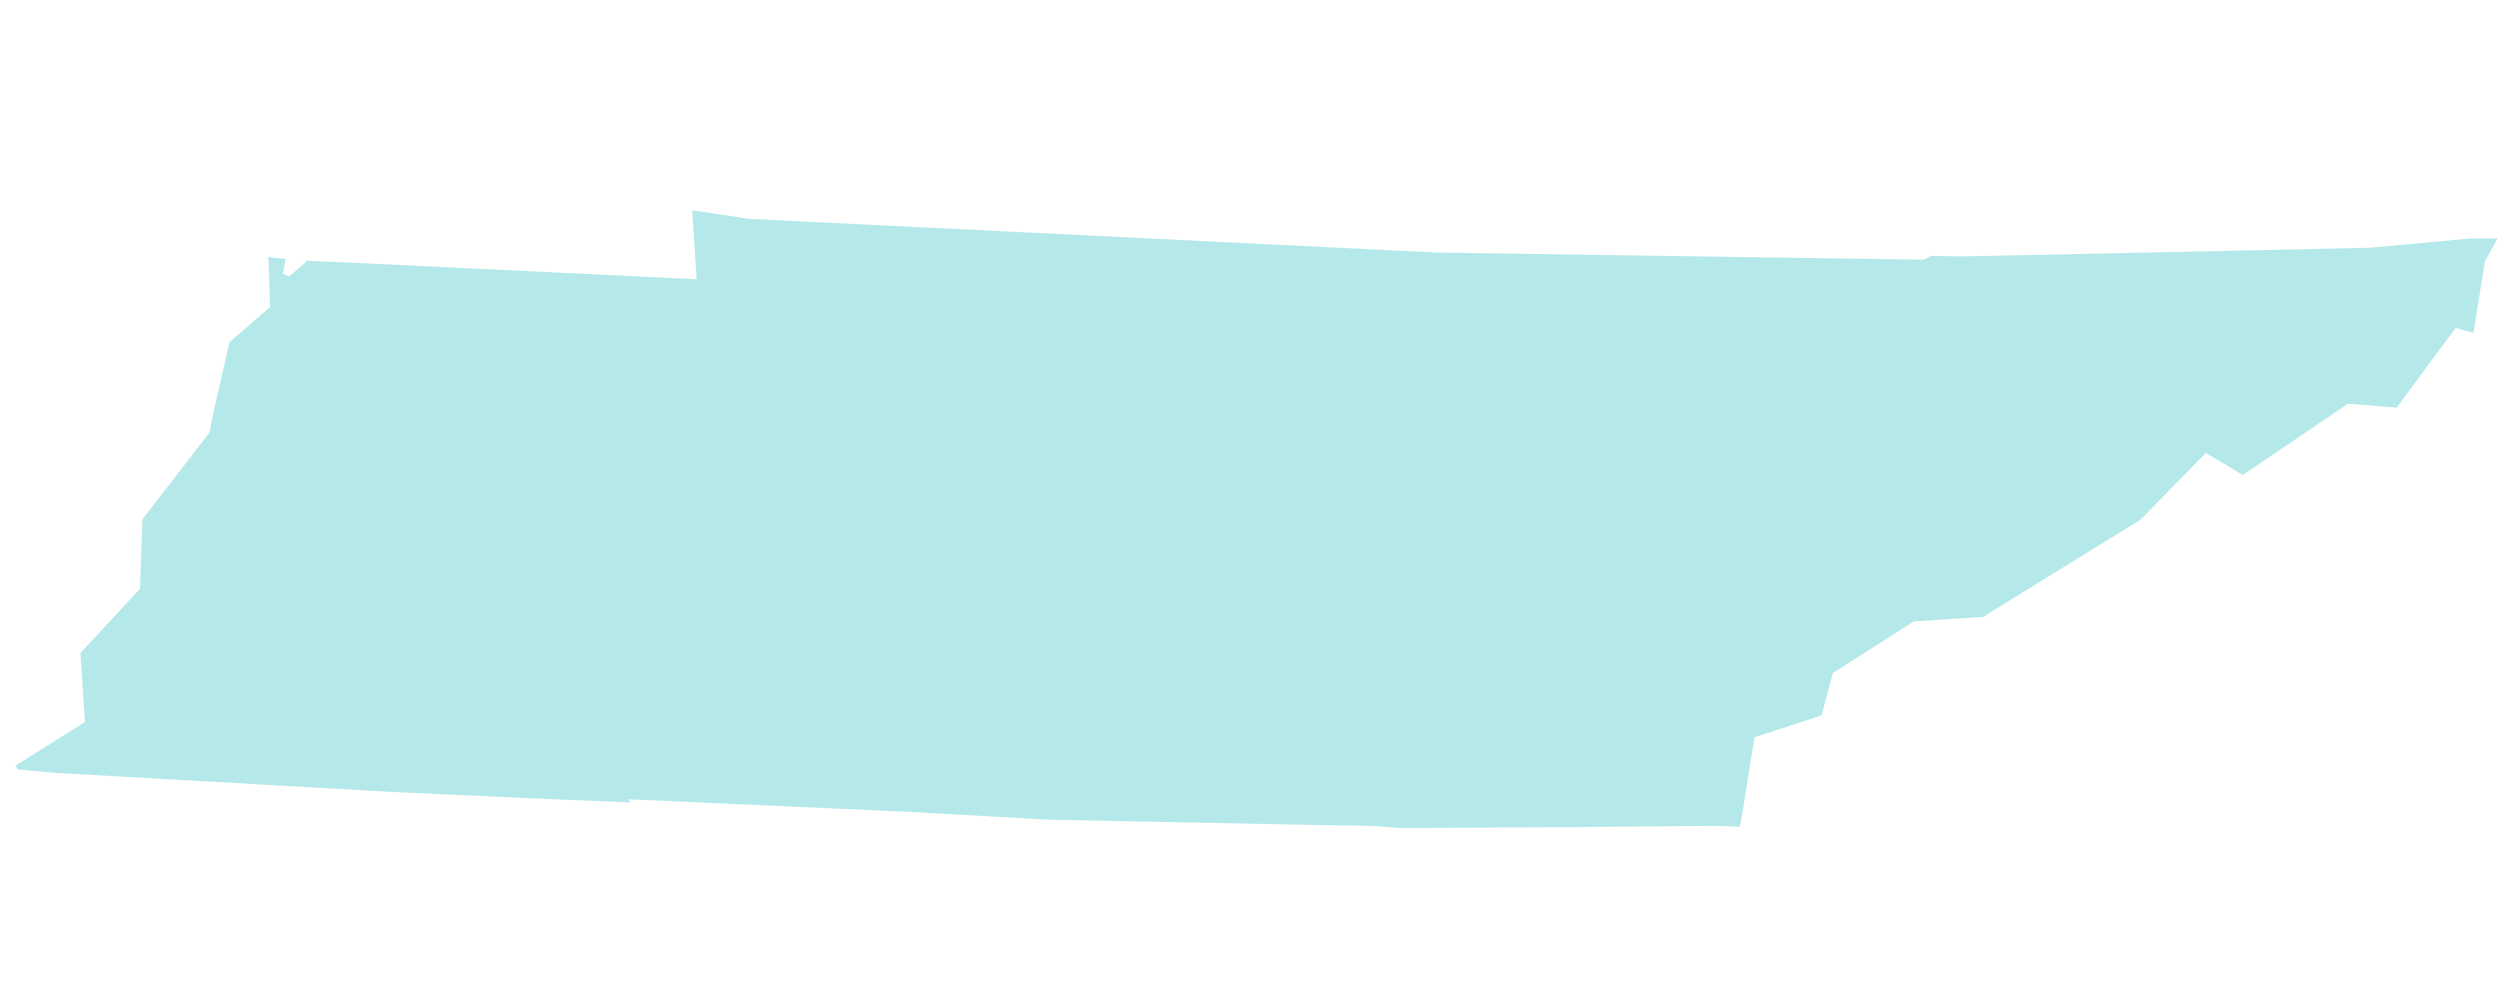 <svg width="139" height="56" viewBox="0 0 139 56" fill="none" xmlns="http://www.w3.org/2000/svg">
<path fill-rule="evenodd" clip-rule="evenodd" d="M106.961 14.438L79.896 14.043L41.622 12.166L38.484 11.687L38.73 15.527L19.731 14.614L17.001 14.495L16.985 14.586L16.082 15.37L15.732 15.211L15.866 14.477L15.883 14.385L14.856 14.292L14.931 14.401L15.012 17.072L12.756 19.032L11.8 23.221L11.665 23.956L11.649 24.048L7.92 28.869L7.783 32.734L4.473 36.304L4.72 40.144L0.86 42.569L1.01 42.786L3.064 42.972L21.846 44.035L30.127 44.411L34.835 44.608L35.019 44.642L34.96 44.441L50.771 45.151L58.284 45.576L73.41 45.876L76.249 45.92L77.935 46.039L86.007 45.997L88.003 45.983L95.416 45.915L96.735 45.967L96.903 45.049L97.55 40.992L101.282 39.777L101.903 37.424L106.414 34.548L110.254 34.302L119.025 28.885L122.644 25.182L124.696 26.411L130.544 22.452L133.257 22.663L136.534 18.234L137.527 18.511L138.157 14.546L138.868 13.253L137.349 13.259L131.847 13.771L125.369 13.915L109.081 14.257L107.378 14.23L106.961 14.438Z" fill="#B5E9E9"/>
</svg>

